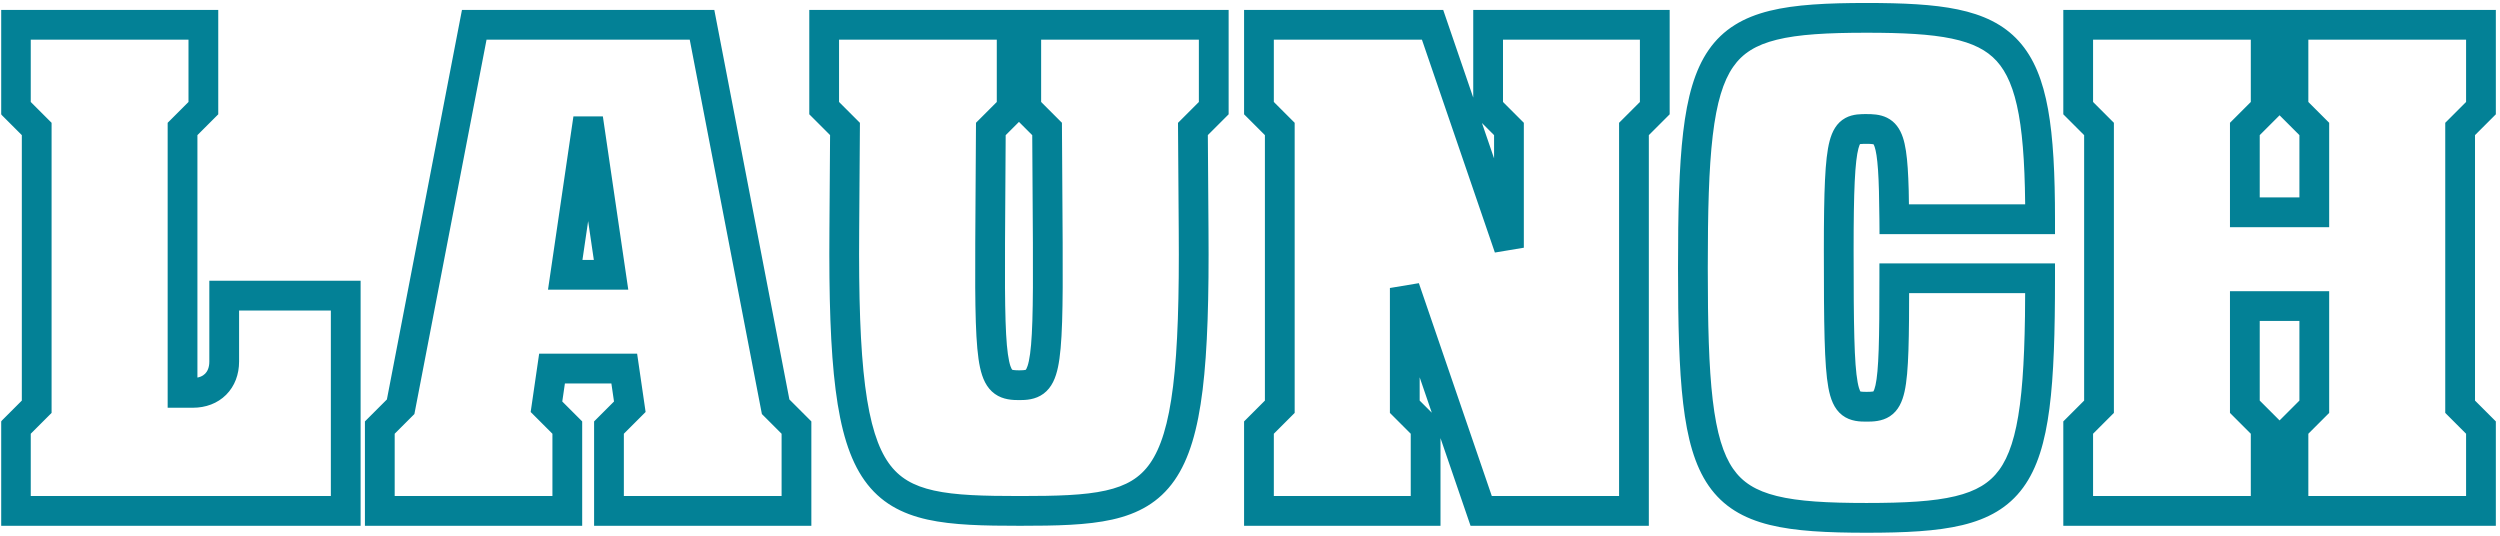 <?xml version="1.0" encoding="UTF-8"?> <svg xmlns="http://www.w3.org/2000/svg" width="504" height="108" viewBox="0 0 504 108" fill="none"><mask id="path-1-outside-1_131_2038" maskUnits="userSpaceOnUse" x="0" y="0" width="504" height="108" fill="black"><rect fill="white" width="504" height="108"></rect><path d="M3.2 5H41V21.8L36.8 26V79.2H38.9C42.68 79.2 45.2 76.68 45.2 72.9V59.6H69.7V103H3.2V86.2L7.4 82V26L3.2 21.8V5ZM76.569 86.2L80.769 82L95.609 5H141.529L156.369 82L160.569 86.2V103H122.769V86.2L126.969 82L125.849 74.3H111.289L110.169 82L114.369 86.2V103H76.569V86.2ZM123.189 55.4L118.569 23.9L113.949 55.4H123.189ZM166.152 21.8V5H203.952V21.8L199.752 26L199.612 48.96C199.472 75.98 200.172 77.66 205.492 77.66C210.672 77.66 211.372 75.84 211.232 48.96L211.092 26L206.892 21.8V5H244.692V21.8L240.492 26L240.632 46.3C241.052 100.9 235.032 103 205.632 103C176.232 103 169.792 100.9 170.212 46.3L170.352 26L166.152 21.8ZM253.805 5H288.805L304.205 49.94V26L300.005 21.8V5H333.605V21.8L329.405 26V103H298.605L283.205 58.06V82L287.405 86.2V103H253.805V86.2L258.005 82V26L253.805 21.8V5ZM341.289 54C341.289 8.64 344.649 3.6 376.289 3.6C405.549 3.6 411.289 7.94 411.289 44.2H381.889C381.749 26.98 380.909 26 376.289 26C371.669 26 370.689 26.28 370.689 50.5C370.689 80.74 371.109 82 376.289 82C381.469 82 381.889 80.74 381.889 56.1H411.289C411.289 99.5 407.369 104.4 376.289 104.4C344.649 104.4 341.289 99.36 341.289 54ZM418.962 21.8V5H456.762V21.8L452.562 26V42.8H466.562V26L462.362 21.8V5H500.162V21.8L495.962 26V82L500.162 86.2V103H462.362V86.2L466.562 82V61.7H452.562V82L456.762 86.2V103H418.962V86.2L423.162 82V26L418.962 21.8Z"></path></mask><path d="M3.2 5V2H0.2V5H3.2ZM41 5H44V2H41V5ZM41 21.8L43.121 23.921L44 23.043V21.8H41ZM36.8 26L34.679 23.879L33.8 24.757V26H36.8ZM36.8 79.2H33.8V82.2H36.8V79.2ZM45.2 59.6V56.6H42.2V59.6H45.2ZM69.7 59.6H72.7V56.6H69.7V59.6ZM69.7 103V106H72.7V103H69.7ZM3.2 103H0.2V106H3.2V103ZM3.2 86.2L1.079 84.079L0.2 84.957V86.2H3.2ZM7.4 82L9.521 84.121L10.4 83.243V82H7.4ZM7.4 26H10.4V24.757L9.521 23.879L7.4 26ZM3.2 21.8H0.2V23.043L1.079 23.921L3.2 21.8ZM3.2 5V8H41V5V2H3.2V5ZM41 5H38V21.8H41H44V5H41ZM41 21.8L38.879 19.679L34.679 23.879L36.8 26L38.921 28.121L43.121 23.921L41 21.8ZM36.8 26H33.8V79.2H36.8H39.8V26H36.8ZM36.8 79.2V82.2H38.9V79.2V76.2H36.8V79.2ZM38.9 79.2V82.2C41.472 82.2 43.848 81.33 45.589 79.589C47.33 77.848 48.2 75.472 48.2 72.9H45.2H42.2C42.2 74.108 41.81 74.882 41.346 75.346C40.882 75.81 40.108 76.2 38.9 76.2V79.2ZM45.2 72.9H48.2V59.6H45.2H42.2V72.9H45.2ZM45.2 59.6V62.6H69.7V59.6V56.6H45.2V59.6ZM69.7 59.6H66.7V103H69.7H72.7V59.6H69.7ZM69.7 103V100H3.2V103V106H69.7V103ZM3.2 103H6.2V86.2H3.2H0.2V103H3.2ZM3.2 86.2L5.321 88.321L9.521 84.121L7.4 82L5.279 79.879L1.079 84.079L3.2 86.2ZM7.4 82H10.4V26H7.4H4.4V82H7.4ZM7.4 26L9.521 23.879L5.321 19.679L3.2 21.8L1.079 23.921L5.279 28.121L7.4 26ZM3.2 21.8H6.2V5H3.2H0.2V21.8H3.2ZM76.569 86.2L74.447 84.079L73.569 84.957V86.2H76.569ZM80.769 82L82.89 84.121L83.54 83.471L83.715 82.568L80.769 82ZM95.609 5V2H93.132L92.663 4.432L95.609 5ZM141.529 5L144.475 4.432L144.006 2H141.529V5ZM156.369 82L153.423 82.568L153.597 83.471L154.247 84.121L156.369 82ZM160.569 86.2H163.569V84.957L162.69 84.079L160.569 86.2ZM160.569 103V106H163.569V103H160.569ZM122.769 103H119.769V106H122.769V103ZM122.769 86.2L120.647 84.079L119.769 84.957V86.2H122.769ZM126.969 82L129.09 84.121L130.154 83.057L129.938 81.568L126.969 82ZM125.849 74.3L128.818 73.868L128.444 71.3H125.849V74.3ZM111.289 74.3V71.3H108.694L108.32 73.868L111.289 74.3ZM110.169 82L107.2 81.568L106.983 83.057L108.047 84.121L110.169 82ZM114.369 86.2H117.369V84.957L116.49 84.079L114.369 86.2ZM114.369 103V106H117.369V103H114.369ZM76.569 103H73.569V106H76.569V103ZM123.189 55.4V58.4H126.661L126.157 54.965L123.189 55.4ZM118.569 23.9L121.537 23.465H115.601L118.569 23.9ZM113.949 55.4L110.981 54.965L110.477 58.4H113.949V55.4ZM76.569 86.2L78.69 88.321L82.89 84.121L80.769 82L78.647 79.879L74.447 84.079L76.569 86.2ZM80.769 82L83.715 82.568L98.555 5.568L95.609 5L92.663 4.432L77.823 81.432L80.769 82ZM95.609 5V8H141.529V5V2H95.609V5ZM141.529 5L138.583 5.568L153.423 82.568L156.369 82L159.315 81.432L144.475 4.432L141.529 5ZM156.369 82L154.247 84.121L158.447 88.321L160.569 86.2L162.69 84.079L158.49 79.879L156.369 82ZM160.569 86.2H157.569V103H160.569H163.569V86.2H160.569ZM160.569 103V100H122.769V103V106H160.569V103ZM122.769 103H125.769V86.2H122.769H119.769V103H122.769ZM122.769 86.2L124.89 88.321L129.09 84.121L126.969 82L124.847 79.879L120.647 84.079L122.769 86.2ZM126.969 82L129.938 81.568L128.818 73.868L125.849 74.3L122.88 74.732L124 82.432L126.969 82ZM125.849 74.3V71.3H111.289V74.3V77.3H125.849V74.3ZM111.289 74.3L108.32 73.868L107.2 81.568L110.169 82L113.138 82.432L114.258 74.732L111.289 74.3ZM110.169 82L108.047 84.121L112.247 88.321L114.369 86.2L116.49 84.079L112.29 79.879L110.169 82ZM114.369 86.2H111.369V103H114.369H117.369V86.2H114.369ZM114.369 103V100H76.569V103V106H114.369V103ZM76.569 103H79.569V86.2H76.569H73.569V103H76.569ZM123.189 55.4L126.157 54.965L121.537 23.465L118.569 23.9L115.601 24.335L120.221 55.835L123.189 55.4ZM118.569 23.9L115.601 23.465L110.981 54.965L113.949 55.4L116.917 55.835L121.537 24.335L118.569 23.9ZM113.949 55.4V58.4H123.189V55.4V52.4H113.949V55.4ZM166.152 21.8H163.152V23.043L164.031 23.921L166.152 21.8ZM166.152 5V2H163.152V5H166.152ZM203.952 5H206.952V2H203.952V5ZM203.952 21.8L206.074 23.921L206.952 23.043V21.8H203.952ZM199.752 26L197.631 23.879L196.76 24.75L196.752 25.982L199.752 26ZM199.612 48.96L196.612 48.942L196.612 48.944L199.612 48.96ZM211.232 48.96L214.232 48.944L214.232 48.942L211.232 48.96ZM211.092 26L214.092 25.982L214.085 24.75L213.214 23.879L211.092 26ZM206.892 21.8H203.892V23.043L204.771 23.921L206.892 21.8ZM206.892 5V2H203.892V5H206.892ZM244.692 5H247.692V2H244.692V5ZM244.692 21.8L246.814 23.921L247.692 23.043V21.8H244.692ZM240.492 26L238.371 23.879L237.484 24.766L237.492 26.021L240.492 26ZM240.632 46.3L237.632 46.321L237.632 46.323L240.632 46.3ZM170.212 46.3L173.212 46.323L173.212 46.321L170.212 46.3ZM170.352 26L173.352 26.021L173.361 24.766L172.474 23.879L170.352 26ZM166.152 21.8H169.152V5H166.152H163.152V21.8H166.152ZM166.152 5V8H203.952V5V2H166.152V5ZM203.952 5H200.952V21.8H203.952H206.952V5H203.952ZM203.952 21.8L201.831 19.679L197.631 23.879L199.752 26L201.874 28.121L206.074 23.921L203.952 21.8ZM199.752 26L196.752 25.982L196.612 48.942L199.612 48.96L202.612 48.978L202.752 26.018L199.752 26ZM199.612 48.96L196.612 48.944C196.543 62.292 196.663 69.877 197.573 74.078C198.037 76.221 198.839 78.183 200.566 79.416C202.23 80.605 204.165 80.66 205.492 80.66V77.66V74.66C204.16 74.66 204.012 74.505 204.053 74.534C204.157 74.609 203.795 74.462 203.437 72.808C202.702 69.413 202.541 62.648 202.612 48.975L199.612 48.96ZM205.492 77.66V80.66C206.814 80.66 208.738 80.591 210.388 79.36C212.068 78.107 212.842 76.144 213.293 74.009C214.181 69.801 214.301 62.229 214.232 48.944L211.232 48.96L208.232 48.976C208.303 62.571 208.144 69.349 207.422 72.771C207.067 74.451 206.704 74.623 206.801 74.551C206.867 74.501 206.761 74.66 205.492 74.66V77.66ZM211.232 48.96L214.232 48.942L214.092 25.982L211.092 26L208.092 26.018L208.232 48.978L211.232 48.96ZM211.092 26L213.214 23.879L209.014 19.679L206.892 21.8L204.771 23.921L208.971 28.121L211.092 26ZM206.892 21.8H209.892V5H206.892H203.892V21.8H206.892ZM206.892 5V8H244.692V5V2H206.892V5ZM244.692 5H241.692V21.8H244.692H247.692V5H244.692ZM244.692 21.8L242.571 19.679L238.371 23.879L240.492 26L242.614 28.121L246.814 23.921L244.692 21.8ZM240.492 26L237.492 26.021L237.632 46.321L240.632 46.3L243.632 46.279L243.492 25.979L240.492 26ZM240.632 46.3L237.632 46.323C237.737 59.95 237.437 70.157 236.497 77.829C235.552 85.544 233.996 90.338 231.854 93.409C229.823 96.32 227.066 97.961 222.908 98.891C218.593 99.857 213.038 100 205.632 100V103V106C212.926 106 219.149 105.881 224.218 104.746C229.445 103.577 233.679 101.28 236.775 96.841C239.761 92.562 241.469 86.593 242.453 78.558C243.442 70.48 243.737 59.95 243.632 46.277L240.632 46.3ZM205.632 103V100C198.228 100 192.643 99.857 188.286 98.89C184.079 97.957 181.264 96.308 179.184 93.385C176.997 90.313 175.394 85.521 174.411 77.814C173.434 70.149 173.107 59.946 173.212 46.323L170.212 46.3L167.212 46.277C167.107 59.954 167.428 70.489 168.459 78.573C169.485 86.617 171.25 92.587 174.296 96.865C177.448 101.292 181.729 103.581 186.986 104.748C192.091 105.88 198.337 106 205.632 106V103ZM170.212 46.3L173.212 46.321L173.352 26.021L170.352 26L167.352 25.979L167.212 46.279L170.212 46.3ZM170.352 26L172.474 23.879L168.274 19.679L166.152 21.8L164.031 23.921L168.231 28.121L170.352 26ZM253.805 5V2H250.805V5H253.805ZM288.805 5L291.643 4.027L290.949 2H288.805V5ZM304.205 49.94L301.367 50.913L307.205 49.94H304.205ZM304.205 26H307.205V24.757L306.327 23.879L304.205 26ZM300.005 21.8H297.005V23.043L297.884 23.921L300.005 21.8ZM300.005 5V2H297.005V5H300.005ZM333.605 5H336.605V2H333.605V5ZM333.605 21.8L335.727 23.921L336.605 23.043V21.8H333.605ZM329.405 26L327.284 23.879L326.405 24.757V26H329.405ZM329.405 103V106H332.405V103H329.405ZM298.605 103L295.767 103.973L296.462 106H298.605V103ZM283.205 58.06L286.043 57.087L280.205 58.06H283.205ZM283.205 82H280.205V83.243L281.084 84.121L283.205 82ZM287.405 86.2H290.405V84.957L289.527 84.079L287.405 86.2ZM287.405 103V106H290.405V103H287.405ZM253.805 103H250.805V106H253.805V103ZM253.805 86.2L251.684 84.079L250.805 84.957V86.2H253.805ZM258.005 82L260.127 84.121L261.005 83.243V82H258.005ZM258.005 26H261.005V24.757L260.127 23.879L258.005 26ZM253.805 21.8H250.805V23.043L251.684 23.921L253.805 21.8ZM253.805 5V8H288.805V5V2H253.805V5ZM288.805 5L285.967 5.973L301.367 50.913L304.205 49.94L307.043 48.968L291.643 4.027L288.805 5ZM304.205 49.94H307.205V26H304.205H301.205V49.94H304.205ZM304.205 26L306.327 23.879L302.127 19.679L300.005 21.8L297.884 23.921L302.084 28.121L304.205 26ZM300.005 21.8H303.005V5H300.005H297.005V21.8H300.005ZM300.005 5V8H333.605V5V2H300.005V5ZM333.605 5H330.605V21.8H333.605H336.605V5H333.605ZM333.605 21.8L331.484 19.679L327.284 23.879L329.405 26L331.527 28.121L335.727 23.921L333.605 21.8ZM329.405 26H326.405V103H329.405H332.405V26H329.405ZM329.405 103V100H298.605V103V106H329.405V103ZM298.605 103L301.443 102.027L286.043 57.087L283.205 58.06L280.367 59.032L295.767 103.973L298.605 103ZM283.205 58.06H280.205V82H283.205H286.205V58.06H283.205ZM283.205 82L281.084 84.121L285.284 88.321L287.405 86.2L289.527 84.079L285.327 79.879L283.205 82ZM287.405 86.2H284.405V103H287.405H290.405V86.2H287.405ZM287.405 103V100H253.805V103V106H287.405V103ZM253.805 103H256.805V86.2H253.805H250.805V103H253.805ZM253.805 86.2L255.927 88.321L260.127 84.121L258.005 82L255.884 79.879L251.684 84.079L253.805 86.2ZM258.005 82H261.005V26H258.005H255.005V82H258.005ZM258.005 26L260.127 23.879L255.927 19.679L253.805 21.8L251.684 23.921L255.884 28.121L258.005 26ZM253.805 21.8H256.805V5H253.805H250.805V21.8H253.805ZM411.289 44.2V47.2H414.289V44.2H411.289ZM381.889 44.2L378.889 44.224L378.913 47.2H381.889V44.2ZM381.889 56.1V53.1H378.889V56.1H381.889ZM411.289 56.1H414.289V53.1H411.289V56.1ZM341.289 54H344.289C344.289 42.659 344.501 33.998 345.288 27.341C346.078 20.65 347.413 16.355 349.391 13.497C351.272 10.778 353.945 9.061 358.194 8.008C362.569 6.923 368.385 6.6 376.289 6.6V3.6V0.6C368.373 0.6 361.904 0.907 356.75 2.184C351.47 3.494 347.371 5.872 344.457 10.083C341.64 14.155 340.157 19.625 339.329 26.637C338.497 33.682 338.289 42.661 338.289 54H341.289ZM376.289 3.6V6.6C383.585 6.6 389.162 6.876 393.488 7.781C397.754 8.674 400.554 10.128 402.539 12.317C404.558 14.545 406.038 17.868 406.983 23.093C407.929 28.324 408.289 35.174 408.289 44.2H411.289H414.289C414.289 35.096 413.932 27.806 412.887 22.025C411.841 16.238 410.057 11.677 406.984 8.288C403.876 4.859 399.755 2.963 394.716 1.908C389.736 0.866 383.623 0.6 376.289 0.6V3.6ZM411.289 44.2V41.2H381.889V44.2V47.2H411.289V44.2ZM381.889 44.2L384.889 44.176C384.854 39.862 384.775 36.497 384.598 33.888C384.424 31.327 384.144 29.27 383.613 27.688C383.048 26.005 382.091 24.557 380.422 23.733C378.989 23.024 377.405 23 376.289 23V26V29C376.834 29 377.196 29.016 377.464 29.051C377.721 29.084 377.787 29.123 377.765 29.112C377.557 29.009 377.685 28.883 377.925 29.597C378.199 30.413 378.444 31.829 378.612 34.295C378.776 36.713 378.854 39.928 378.889 44.224L381.889 44.2ZM376.289 26V23C375.323 23 373.566 22.95 372.028 23.789C370.238 24.765 369.36 26.502 368.857 28.398C368.359 30.274 368.083 32.85 367.918 36.311C367.75 39.819 367.689 44.437 367.689 50.5H370.689H373.689C373.689 44.453 373.751 39.954 373.911 36.597C374.074 33.194 374.332 31.159 374.656 29.937C374.975 28.736 375.208 28.888 374.902 29.056C374.848 29.085 374.945 29 376.289 29V26ZM370.689 50.5H367.689C367.689 65.459 367.781 73.695 368.596 78.132C369.001 80.334 369.704 82.404 371.4 83.709C373.073 84.996 375.076 85 376.289 85V82V79C374.912 79 374.92 78.847 375.058 78.953C375.218 79.076 374.845 78.941 374.497 77.048C373.807 73.295 373.689 65.781 373.689 50.5H370.689ZM376.289 82V85C377.517 85 379.386 84.981 380.994 83.927C382.742 82.782 383.524 80.909 383.96 78.939C384.402 76.949 384.62 74.24 384.741 70.642C384.863 67.002 384.889 62.255 384.889 56.1H381.889H378.889C378.889 62.265 378.863 66.915 378.744 70.441C378.624 74.01 378.414 76.236 378.103 77.641C377.787 79.066 377.493 79.048 377.705 78.909C377.777 78.862 377.651 79 376.289 79V82ZM381.889 56.1V59.1H411.289V56.1V53.1H381.889V56.1ZM411.289 56.1H408.289C408.289 66.943 408.042 75.217 407.216 81.57C406.387 87.949 405.013 92.034 403.023 94.754C401.119 97.356 398.42 99.019 394.169 100.039C389.808 101.086 384.05 101.4 376.289 101.4V104.4V107.4C384.068 107.4 390.455 107.101 395.57 105.873C400.796 104.619 404.904 102.344 407.865 98.296C410.741 94.366 412.289 89.089 413.166 82.343C414.046 75.571 414.289 66.957 414.289 56.1H411.289ZM376.289 104.4V101.4C368.385 101.4 362.569 101.077 358.194 99.992C353.945 98.939 351.272 97.222 349.391 94.503C347.413 91.645 346.078 87.35 345.288 80.659C344.501 74.002 344.289 65.341 344.289 54H341.289H338.289C338.289 65.339 338.497 74.318 339.329 81.363C340.157 88.375 341.64 93.845 344.457 97.917C347.371 102.128 351.47 104.506 356.75 105.816C361.904 107.093 368.373 107.4 376.289 107.4V104.4ZM418.962 21.8H415.962V23.043L416.84 23.921L418.962 21.8ZM418.962 5V2H415.962V5H418.962ZM456.762 5H459.762V2H456.762V5ZM456.762 21.8L458.883 23.921L459.762 23.043V21.8H456.762ZM452.562 26L450.44 23.879L449.562 24.757V26H452.562ZM452.562 42.8H449.562V45.8H452.562V42.8ZM466.562 42.8V45.8H469.562V42.8H466.562ZM466.562 26H469.562V24.757L468.683 23.879L466.562 26ZM462.362 21.8H459.362V23.043L460.24 23.921L462.362 21.8ZM462.362 5V2H459.362V5H462.362ZM500.162 5H503.162V2H500.162V5ZM500.162 21.8L502.283 23.921L503.162 23.043V21.8H500.162ZM495.962 26L493.84 23.879L492.962 24.757V26H495.962ZM495.962 82H492.962V83.243L493.84 84.121L495.962 82ZM500.162 86.2H503.162V84.957L502.283 84.079L500.162 86.2ZM500.162 103V106H503.162V103H500.162ZM462.362 103H459.362V106H462.362V103ZM462.362 86.2L460.24 84.079L459.362 84.957V86.2H462.362ZM466.562 82L468.683 84.121L469.562 83.243V82H466.562ZM466.562 61.7H469.562V58.7H466.562V61.7ZM452.562 61.7V58.7H449.562V61.7H452.562ZM452.562 82H449.562V83.243L450.44 84.121L452.562 82ZM456.762 86.2H459.762V84.957L458.883 84.079L456.762 86.2ZM456.762 103V106H459.762V103H456.762ZM418.962 103H415.962V106H418.962V103ZM418.962 86.2L416.84 84.079L415.962 84.957V86.2H418.962ZM423.162 82L425.283 84.121L426.162 83.243V82H423.162ZM423.162 26H426.162V24.757L425.283 23.879L423.162 26ZM418.962 21.8H421.962V5H418.962H415.962V21.8H418.962ZM418.962 5V8H456.762V5V2H418.962V5ZM456.762 5H453.762V21.8H456.762H459.762V5H456.762ZM456.762 21.8L454.64 19.679L450.44 23.879L452.562 26L454.683 28.121L458.883 23.921L456.762 21.8ZM452.562 26H449.562V42.8H452.562H455.562V26H452.562ZM452.562 42.8V45.8H466.562V42.8V39.8H452.562V42.8ZM466.562 42.8H469.562V26H466.562H463.562V42.8H466.562ZM466.562 26L468.683 23.879L464.483 19.679L462.362 21.8L460.24 23.921L464.44 28.121L466.562 26ZM462.362 21.8H465.362V5H462.362H459.362V21.8H462.362ZM462.362 5V8H500.162V5V2H462.362V5ZM500.162 5H497.162V21.8H500.162H503.162V5H500.162ZM500.162 21.8L498.04 19.679L493.84 23.879L495.962 26L498.083 28.121L502.283 23.921L500.162 21.8ZM495.962 26H492.962V82H495.962H498.962V26H495.962ZM495.962 82L493.84 84.121L498.04 88.321L500.162 86.2L502.283 84.079L498.083 79.879L495.962 82ZM500.162 86.2H497.162V103H500.162H503.162V86.2H500.162ZM500.162 103V100H462.362V103V106H500.162V103ZM462.362 103H465.362V86.2H462.362H459.362V103H462.362ZM462.362 86.2L464.483 88.321L468.683 84.121L466.562 82L464.44 79.879L460.24 84.079L462.362 86.2ZM466.562 82H469.562V61.7H466.562H463.562V82H466.562ZM466.562 61.7V58.7H452.562V61.7V64.7H466.562V61.7ZM452.562 61.7H449.562V82H452.562H455.562V61.7H452.562ZM452.562 82L450.44 84.121L454.64 88.321L456.762 86.2L458.883 84.079L454.683 79.879L452.562 82ZM456.762 86.2H453.762V103H456.762H459.762V86.2H456.762ZM456.762 103V100H418.962V103V106H456.762V103ZM418.962 103H421.962V86.2H418.962H415.962V103H418.962ZM418.962 86.2L421.083 88.321L425.283 84.121L423.162 82L421.04 79.879L416.84 84.079L418.962 86.2ZM423.162 82H426.162V26H423.162H420.162V82H423.162ZM423.162 26L425.283 23.879L421.083 19.679L418.962 21.8L416.84 23.921L421.04 28.121L423.162 26Z" fill="#038196" mask="url(#path-1-outside-1_131_2038)"></path></svg> 